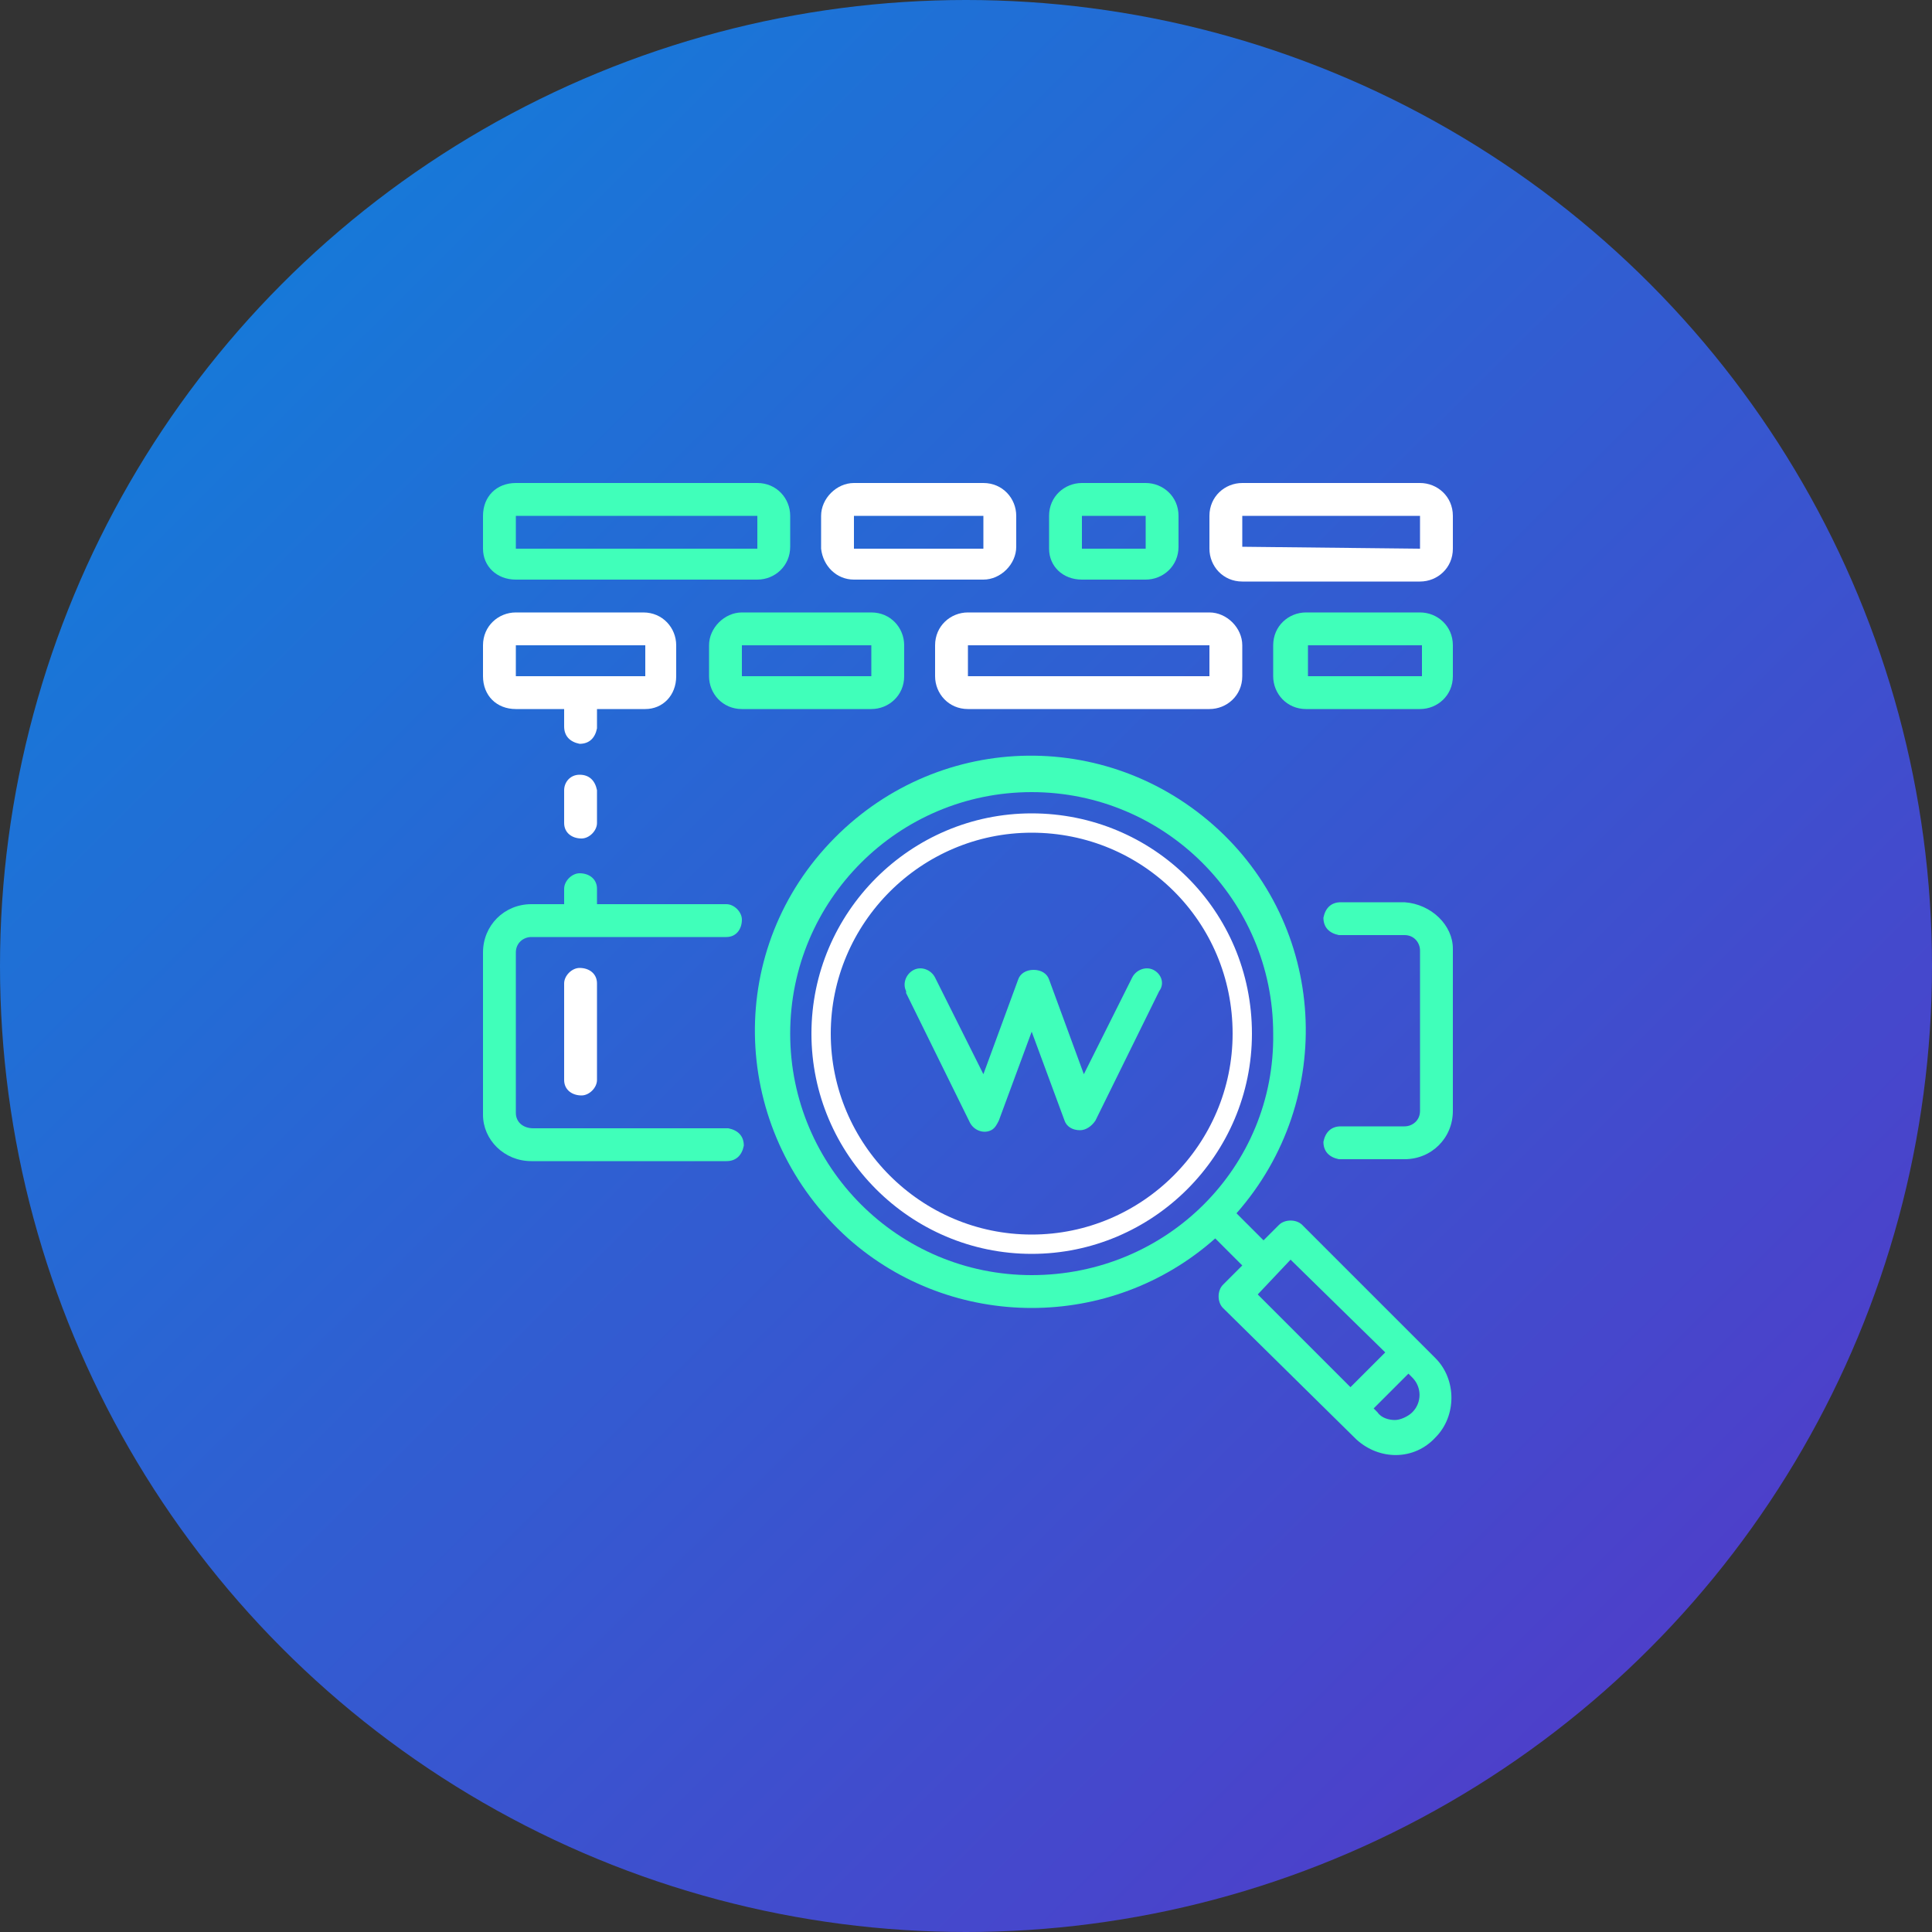 <?xml version="1.0" encoding="utf-8"?>
<!-- Generator: Adobe Illustrator 27.5.0, SVG Export Plug-In . SVG Version: 6.00 Build 0)  -->
<svg version="1.1" id="Layer_1" xmlns="http://www.w3.org/2000/svg" xmlns:xlink="http://www.w3.org/1999/xlink" x="0px" y="0px"
	 viewBox="0 0 100 100" style="enable-background:new 0 0 100 100;" xml:space="preserve">
<rect x="0" y="0" width="100" height="100" fill="#333333" stroke="none"/>
<style type="text/css">
	.st0{fill:url(#Ellipse_1232_00000083792723651993444020000003713930939003606166_);}
	.st1{fill:#40FFBA;}
	.st2{fill:none;stroke:#FFFFFF;stroke-miterlimit:10;}
	.st3{fill:#FFFFFF;}
</style>
<g id="icon-keywords" transform="translate(-340 1202)">
	
		<linearGradient id="Ellipse_1232_00000021819949672156388790000013890449296634268604_" gradientUnits="userSpaceOnUse" x1="96.462" y1="-735.815" x2="95.487" y2="-734.833" gradientTransform="matrix(100 0 0 -100 -9207 -74684)">
		<stop  offset="0" style="stop-color:#5834C7"/>
		<stop  offset="1" style="stop-color:#0D83DB"/>
	</linearGradient>
	
		<circle id="Ellipse_1232" style="fill:url(#Ellipse_1232_00000021819949672156388790000013890449296634268604_);" cx="390" cy="-1152" r="50"/>
	<g id="Keywords" transform="translate(365 -1177)">
		<path id="Path_10059" class="st1" d="M47.7,21.7h-3.3c-0.5,0-0.8,0.3-0.9,0.8c0,0.5,0.3,0.8,0.8,0.9c0,0,0,0,0.1,0h3.3
			c0.5,0,0.8,0.4,0.8,0.8v8.3c0,0.5-0.4,0.8-0.8,0.8h-3.3c-0.5,0-0.8,0.3-0.9,0.8c0,0.5,0.3,0.8,0.8,0.9c0,0,0,0,0.1,0h3.3
			c1.4,0,2.5-1.1,2.5-2.5v-8.4C50.2,22.9,49.1,21.8,47.7,21.7C47.7,21.7,47.7,21.7,47.7,21.7z"/>
		<path id="Path_10060" class="st1" d="M2.5,35.1h10.1c0.5,0,0.8-0.3,0.9-0.8c0-0.5-0.3-0.8-0.8-0.9c0,0,0,0-0.1,0h-10
			c-0.5,0-0.9-0.3-0.9-0.8c0,0,0,0,0,0v-8.3c0-0.5,0.4-0.8,0.8-0.8c0,0,0,0,0,0h10.1c0.5,0,0.8-0.4,0.8-0.9c0-0.4-0.4-0.8-0.8-0.8
			H5.9v-0.8c0-0.5-0.4-0.8-0.9-0.8c-0.4,0-0.8,0.4-0.8,0.8v0.8H2.5c-1.4,0-2.5,1.1-2.5,2.5v8.4C0,34,1.1,35.1,2.5,35.1L2.5,35.1z"/>
		<path id="Path_10061" class="st2" d="M28.4,17.6c-6,0-10.9,4.9-10.9,10.9c0,6,4.9,10.9,10.9,10.9s10.9-4.9,10.9-10.9c0,0,0,0,0,0
			C39.3,22.4,34.4,17.6,28.4,17.6z"/>
		<path id="Path_10062" class="st3" d="M4.2,25.9v5c0,0.5,0.4,0.8,0.9,0.8c0.4,0,0.8-0.4,0.8-0.8v-5c0-0.5-0.4-0.8-0.9-0.8
			C4.6,25.1,4.2,25.5,4.2,25.9z"/>
		<path id="Path_10063" class="st1" d="M42.4,38.4c-0.3-0.3-0.9-0.3-1.2,0l-0.8,0.8l-1.4-1.4l0,0c5.2-5.9,4.7-14.9-1.2-20.1
			S23,13,17.7,18.9S13,33.8,18.9,39.1c5.4,4.8,13.6,4.8,19,0l0,0l1.4,1.4l-1,1c-0.3,0.3-0.3,0.9,0,1.2l6.9,6.8
			c1.2,1.1,3,1.1,4.1-0.1c1.1-1.1,1.1-3,0-4.1L42.4,38.4z M28.4,41c-6.9,0-12.5-5.6-12.5-12.5c0-6.9,5.6-12.5,12.5-12.5
			c6.9,0,12.5,5.6,12.5,12.5v0C41,35.4,35.4,41,28.4,41C28.4,41,28.4,41,28.4,41L28.4,41z M41.8,40.2l4.9,4.8l-1.8,1.8L40.1,42
			L41.8,40.2z M48.1,48.1c-0.2,0.2-0.6,0.4-0.9,0.4c-0.3,0-0.7-0.1-0.9-0.4l-0.2-0.2l1.8-1.8l0.2,0.2C48.6,46.8,48.6,47.6,48.1,48.1
			C48.1,48.1,48.1,48.1,48.1,48.1L48.1,48.1z"/>
		<path id="Path_10064" class="st1" d="M34.7,25.2c-0.4-0.2-0.9,0-1.1,0.4l-2.5,5l-1.8-4.9c-0.1-0.3-0.4-0.5-0.8-0.5
			c-0.4,0-0.7,0.2-0.8,0.5l-1.8,4.9l-2.5-5c-0.2-0.4-0.7-0.6-1.1-0.4c-0.4,0.2-0.6,0.7-0.4,1.1c0,0,0,0.1,0,0.1l3.3,6.7
			c0.2,0.4,0.7,0.6,1.1,0.4c0.2-0.1,0.3-0.3,0.4-0.5l1.7-4.6l1.7,4.6c0.1,0.3,0.4,0.5,0.8,0.5h0c0.3,0,0.6-0.2,0.8-0.5l3.3-6.7
			C35.3,25.9,35.1,25.4,34.7,25.2L34.7,25.2z"/>
		<path id="Path_10065" class="st1" d="M1.7,5h12.5c0.9,0,1.7-0.7,1.7-1.7c0,0,0,0,0,0V1.7c0-0.9-0.7-1.7-1.7-1.7c0,0,0,0,0,0H1.7
			C0.7,0,0,0.7,0,1.7l0,0v1.7C0,4.3,0.7,5,1.7,5z M1.7,1.7h12.5v1.7H1.7V1.7z"/>
		<path id="Path_10066" class="st3" d="M23.4,8.4V10c0,0.9,0.7,1.7,1.7,1.7l0,0h12.5c0.9,0,1.7-0.7,1.7-1.7V8.4
			c0-0.9-0.8-1.7-1.7-1.7H25.1C24.2,6.7,23.4,7.4,23.4,8.4z M37.6,10H25.1V8.4h12.5L37.6,10z"/>
		<path id="Path_10067" class="st3" d="M19.2,5h6.7c0.9,0,1.7-0.8,1.7-1.7V1.7c0-0.9-0.7-1.7-1.7-1.7l0,0h-6.7
			c-0.9,0-1.7,0.8-1.7,1.7v1.7C17.6,4.3,18.3,5,19.2,5z M19.2,1.7h6.7v1.7h-6.7V1.7z"/>
		<path id="Path_10068" class="st1" d="M13.4,6.7c-0.9,0-1.7,0.8-1.7,1.7V10c0,0.9,0.7,1.7,1.7,1.7l0,0h6.7c0.9,0,1.7-0.7,1.7-1.7
			c0,0,0,0,0,0V8.4c0-0.9-0.7-1.7-1.7-1.7l0,0H13.4z M13.4,10V8.4h6.7V10H13.4z"/>
		<path id="Path_10069" class="st3" d="M1.7,11.7h2.5v0.9c0,0.5,0.3,0.8,0.8,0.9c0.5,0,0.8-0.3,0.9-0.8c0,0,0,0,0-0.1v-0.9h2.5
			C9.3,11.7,10,11,10,10c0,0,0,0,0,0V8.4c0-0.9-0.7-1.7-1.7-1.7l0,0H1.7C0.8,6.7,0,7.4,0,8.4V10C0,11,0.7,11.7,1.7,11.7
			C1.7,11.7,1.7,11.7,1.7,11.7z M1.7,8.4h6.7V10H1.7V8.4z"/>
		<path id="Path_10070" class="st1" d="M31,5h3.3C35.2,5,36,4.3,36,3.3V1.7C36,0.7,35.2,0,34.3,0H31c-0.9,0-1.7,0.7-1.7,1.7v1.7
			C29.3,4.3,30,5,31,5z M31,1.7h3.3v1.7H31V1.7z"/>
		<path id="Path_10071" class="st1" d="M48.5,6.7h-5.9c-0.9,0-1.7,0.7-1.7,1.7V10c0,0.9,0.7,1.7,1.7,1.7c0,0,0,0,0,0h5.9
			c0.9,0,1.7-0.7,1.7-1.7V8.4C50.2,7.4,49.4,6.7,48.5,6.7L48.5,6.7z M42.7,10V8.4h5.9V10H42.7z"/>
		<path id="Path_10072" class="st3" d="M48.5,0h-9.2c-0.9,0-1.7,0.7-1.7,1.7c0,0,0,0,0,0v1.7c0,0.9,0.7,1.7,1.7,1.7c0,0,0,0,0,0h9.2
			c0.9,0,1.7-0.7,1.7-1.7c0,0,0,0,0,0V1.7C50.2,0.7,49.4,0,48.5,0C48.5,0,48.5,0,48.5,0z M39.3,3.3V1.7h9.2v1.7L39.3,3.3z"/>
		<path id="Path_10073" class="st3" d="M5,15.1c-0.5,0-0.8,0.4-0.8,0.8l0,0v1.7c0,0.5,0.4,0.8,0.9,0.8c0.4,0,0.8-0.4,0.8-0.8v-1.7
			C5.8,15.4,5.5,15.1,5,15.1z"/>
	</g>
</g>
</svg>
